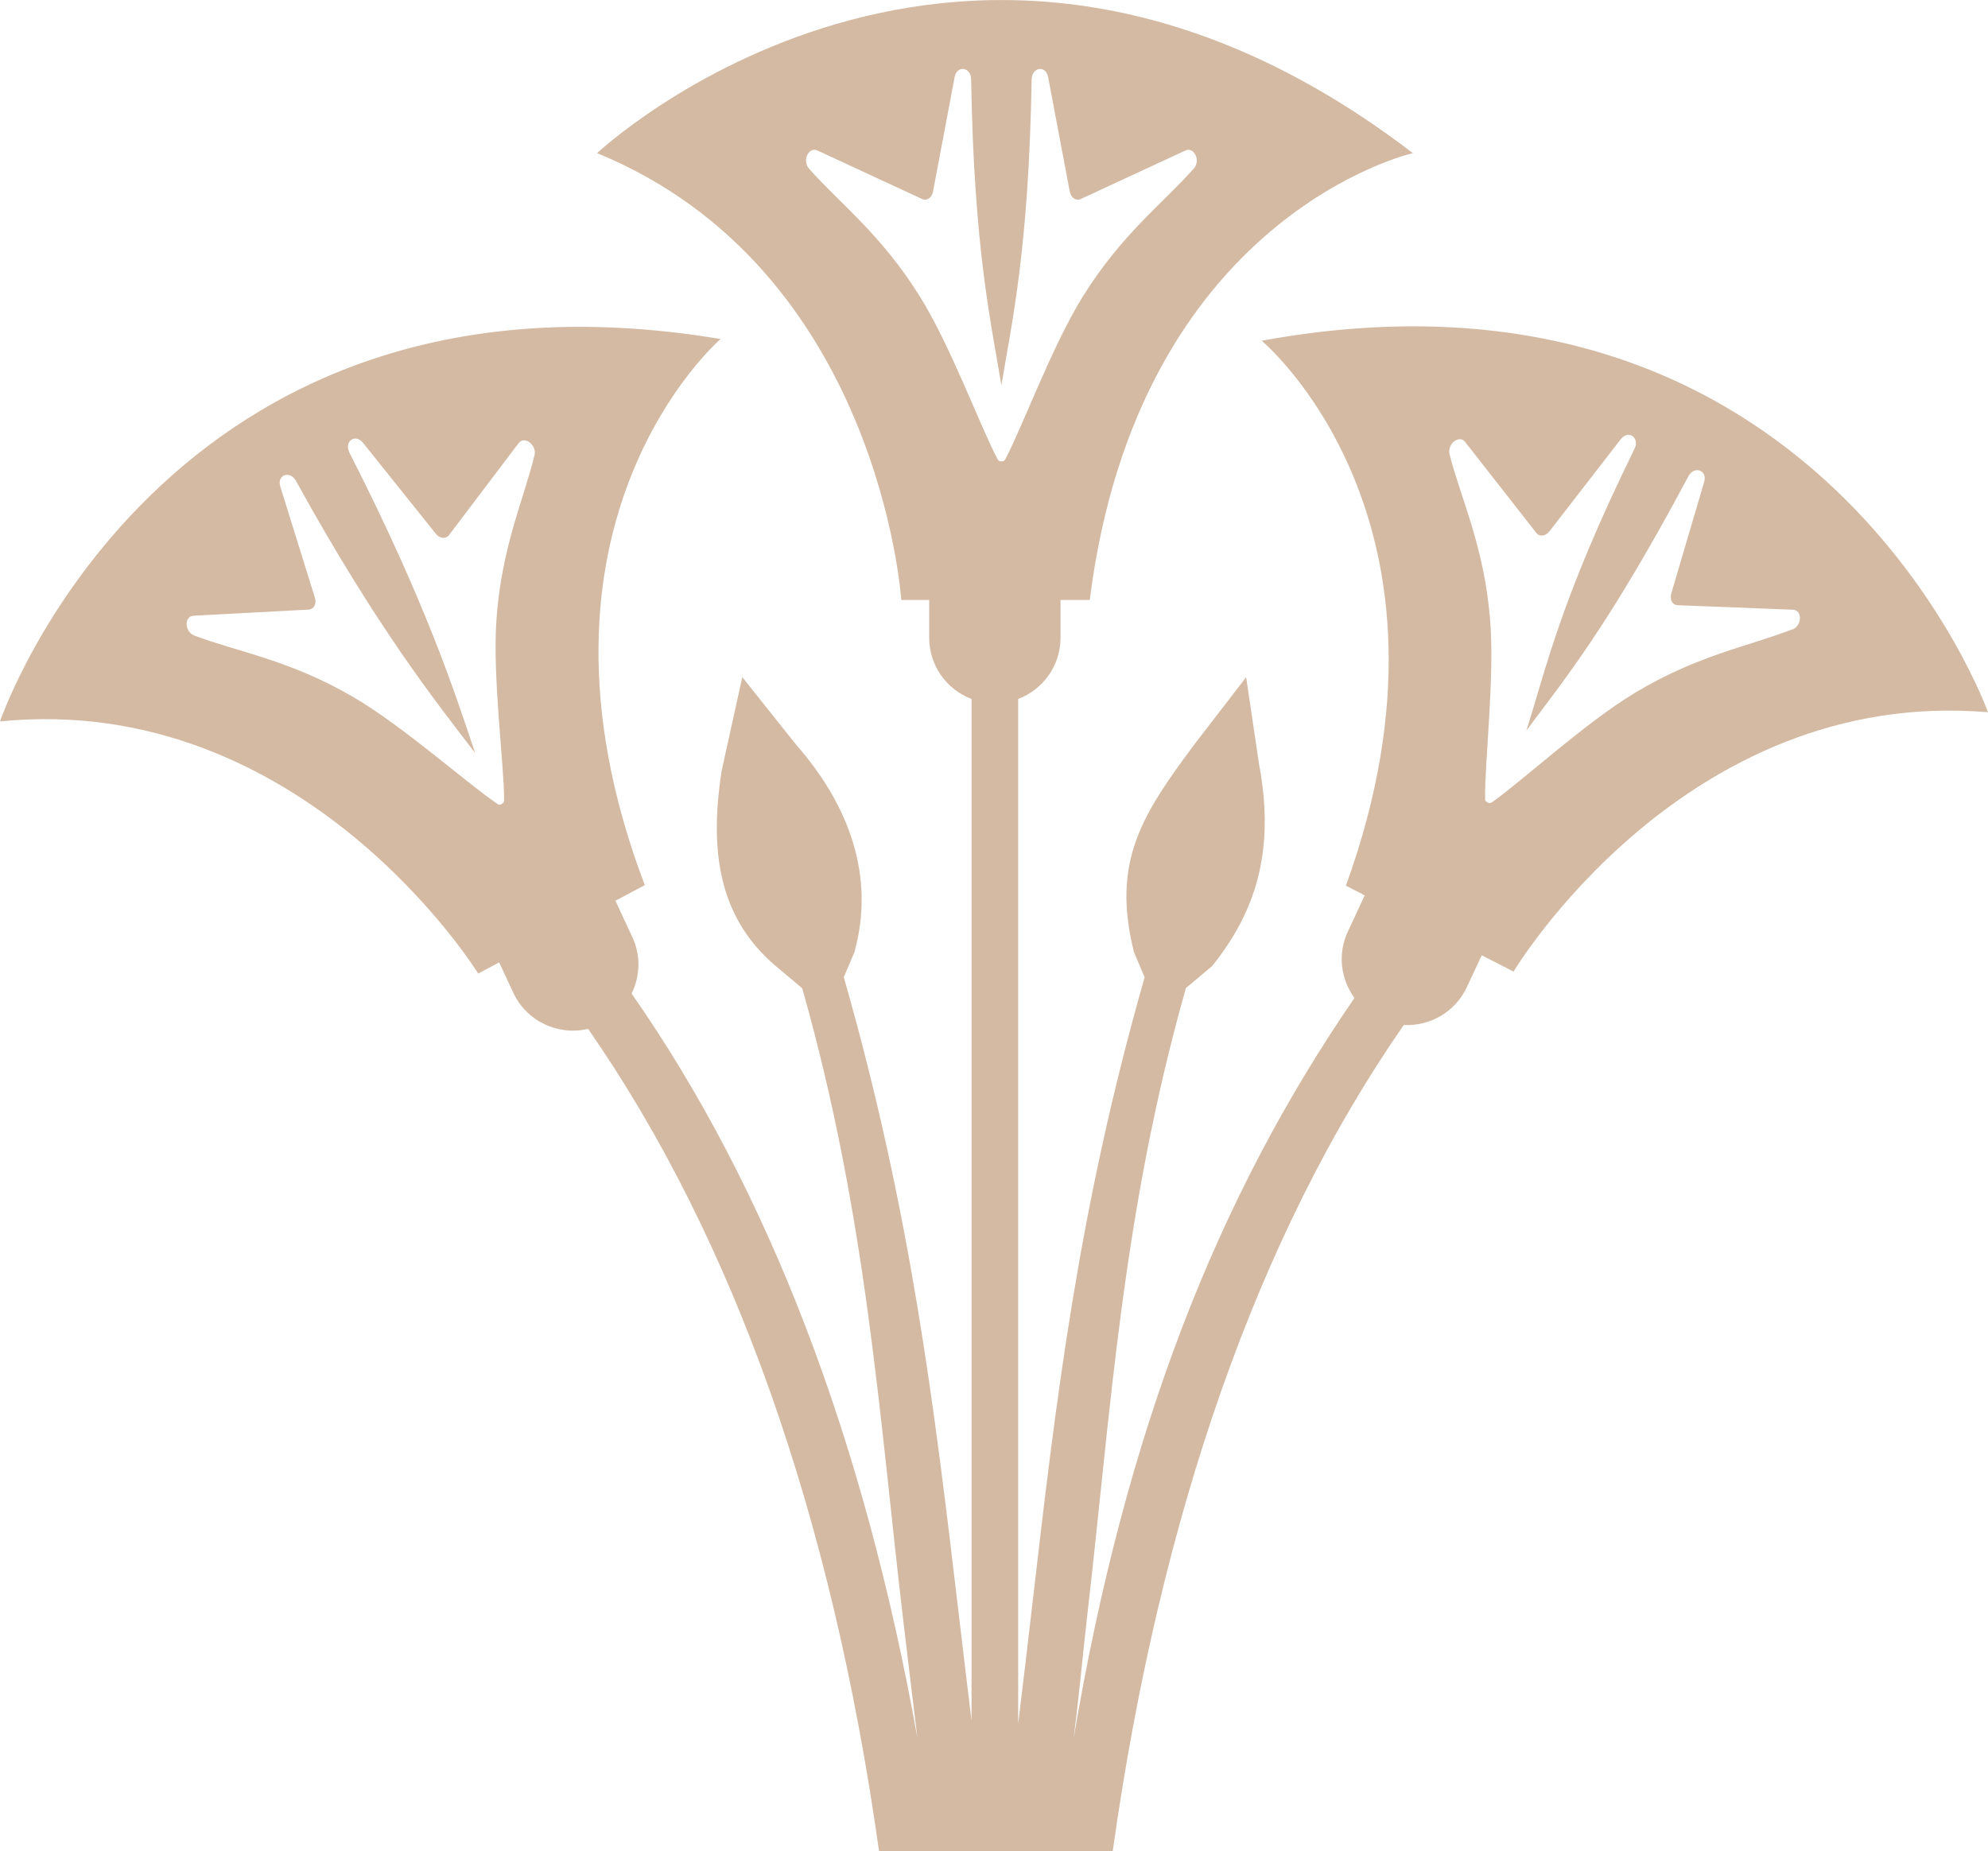 <svg xmlns="http://www.w3.org/2000/svg" id="uuid-b325fcc1-1df5-4af2-8839-dde80160e69a" viewBox="0 0 327.09 304.6"><defs><style>.uuid-03464ccb-575f-46ed-a2d9-5cab49aee1d9{fill:#d4baa3;}</style></defs><g id="uuid-55d19358-4cab-4c27-a291-3ad3d39fc063"><path class="uuid-03464ccb-575f-46ed-a2d9-5cab49aee1d9" d="M207.59,56.07s35.61,29.66,13.85,89.68l3.1,1.58-2.79,5.99c-1.72,3.69-1.13,7.82,1.1,10.9-22.61,32.87-37.68,71.33-46.21,121.85,1.09-8.57,1.43-13.21,2.37-21.34,3.76-32.48,5.59-65.02,16.11-102.14l4.31-3.62c6.92-8.62,10.49-18.6,7.72-33.25l-2.12-14.29-8.56,11.12c-8.51,11.45-13.65,19.19-9.89,34.14l1.75,4.12c-10.94,38.27-14.6,69.7-18.44,102.86-.76,6.53-1.53,13.19-2.37,19.99V115.02c4.07-1.55,6.97-5.46,6.97-10.07v-6.22h4.81c7.97-63.33,53.16-73.53,53.16-73.53-73.99-56.69-134.22,0-134.22,0,46.49,19.04,50.05,73.53,50.05,73.53h4.59v6.22c0,4.61,2.9,8.52,6.97,10.07v168.08c-.74-5.99-1.44-11.87-2.12-17.65-4-33.84-7.81-65.9-18.9-104.65l1.75-4.12c3.47-12.57-.93-24.26-9.59-34.14l-8.86-11.12-3.41,15.47c-1.8,11.85-1.12,23.64,8.96,32.11l4.31,3.62c10.67,37.61,12.69,70.74,16.61,103.9.75,6.37,1.53,12.87,2.35,19.5-8.81-49.28-24.58-90.4-47.03-122.52,1.38-2.83,1.56-6.21.13-9.28l-2.79-6,4.83-2.57c-22.67-59.68,12.47-89.86,12.47-89.86C26.62,40.38,0,118.71,0,118.71c50.01-4.98,78.68,41.49,78.68,41.49l3.45-1.84h0s2.32,4.99,2.32,4.99c2.21,4.74,7.41,7.12,12.31,5.95,23.99,34.55,40.09,80.01,47.87,135.3h38.45c7.79-55.31,23.89-101.39,47.89-135.94,4.27.23,8.45-2.1,10.37-6.21l2.45-5.26h0s5.24,2.69,5.24,2.69c0,0,27.98-46.91,78.06-42.68,0,0-27.8-77.92-119.5-61.13ZM133.09,27.72c-1.13-1.29-.05-3.61,1.4-2.96l17.23,7.99c.76.37,1.61-.21,1.79-1.22l3.56-18.84c.37-2,2.69-1.68,2.71.37.48,27.98,3.28,40.01,4.98,50.34,1.72-10.34,4.5-22.37,4.98-50.34.05-2.04,2.34-2.37,2.71-.37l3.56,18.84c.18,1.01,1.03,1.59,1.81,1.22l17.23-7.99c1.42-.64,2.53,1.68,1.38,2.96-5.01,5.67-11.83,10.75-18.24,21.02-5.08,8.15-10.02,21.64-12.79,26.83-.16.3-.41.39-.64.32-.23.07-.46-.02-.62-.32-2.78-5.19-7.72-18.68-12.82-26.83-6.41-10.27-13.23-15.34-18.24-21.02ZM57.96,114.6c-10.47-6.06-18.88-7.33-25.98-10.02-1.61-.6-1.72-3.17-.14-3.26l18.95-1.01c.85-.05,1.33-.94,1.03-1.93l-5.7-18.31c-.6-1.93,1.59-2.73,2.57-.94,13.48,24.42,23.08,36.41,29.49,44.78-3.35-9.97-8.04-24.58-20.69-49.44-.92-1.84.96-3.19,2.23-1.61l11.97,14.95c.64.83,1.65.92,2.18.25l11.46-15.14c.94-1.26,3.01.28,2.62,1.95-1.77,7.37-5.42,15.05-6.27,27.13-.67,9.58,1.29,23.8,1.26,29.68,0,.34-.18.55-.39.6-.16.16-.44.21-.71,0-4.89-3.28-15.57-12.86-23.89-17.69ZM294.9,103.55c-7.05,2.78-15.44,4.18-25.82,10.41-8.25,4.94-18.79,14.7-23.61,18.06-.28.18-.55.16-.71,0-.23-.05-.41-.23-.41-.57-.11-5.88,1.63-20.15.8-29.72-1.03-12.06-4.8-19.66-6.66-27.01-.41-1.68,1.61-3.24,2.57-2l11.72,14.98c.53.67,1.54.53,2.16-.28l11.74-15.16c1.24-1.58,3.15-.25,2.25,1.59-12.29,25.04-14.58,36.34-17.8,46.38,6.29-8.45,13.55-17.23,26.66-41.85.96-1.79,3.17-1.03,2.6.92l-5.42,18.38c-.28.99.21,1.88,1.06,1.91l18.97.74c1.59.07,1.49,2.64-.09,3.26Z"></path></g></svg>